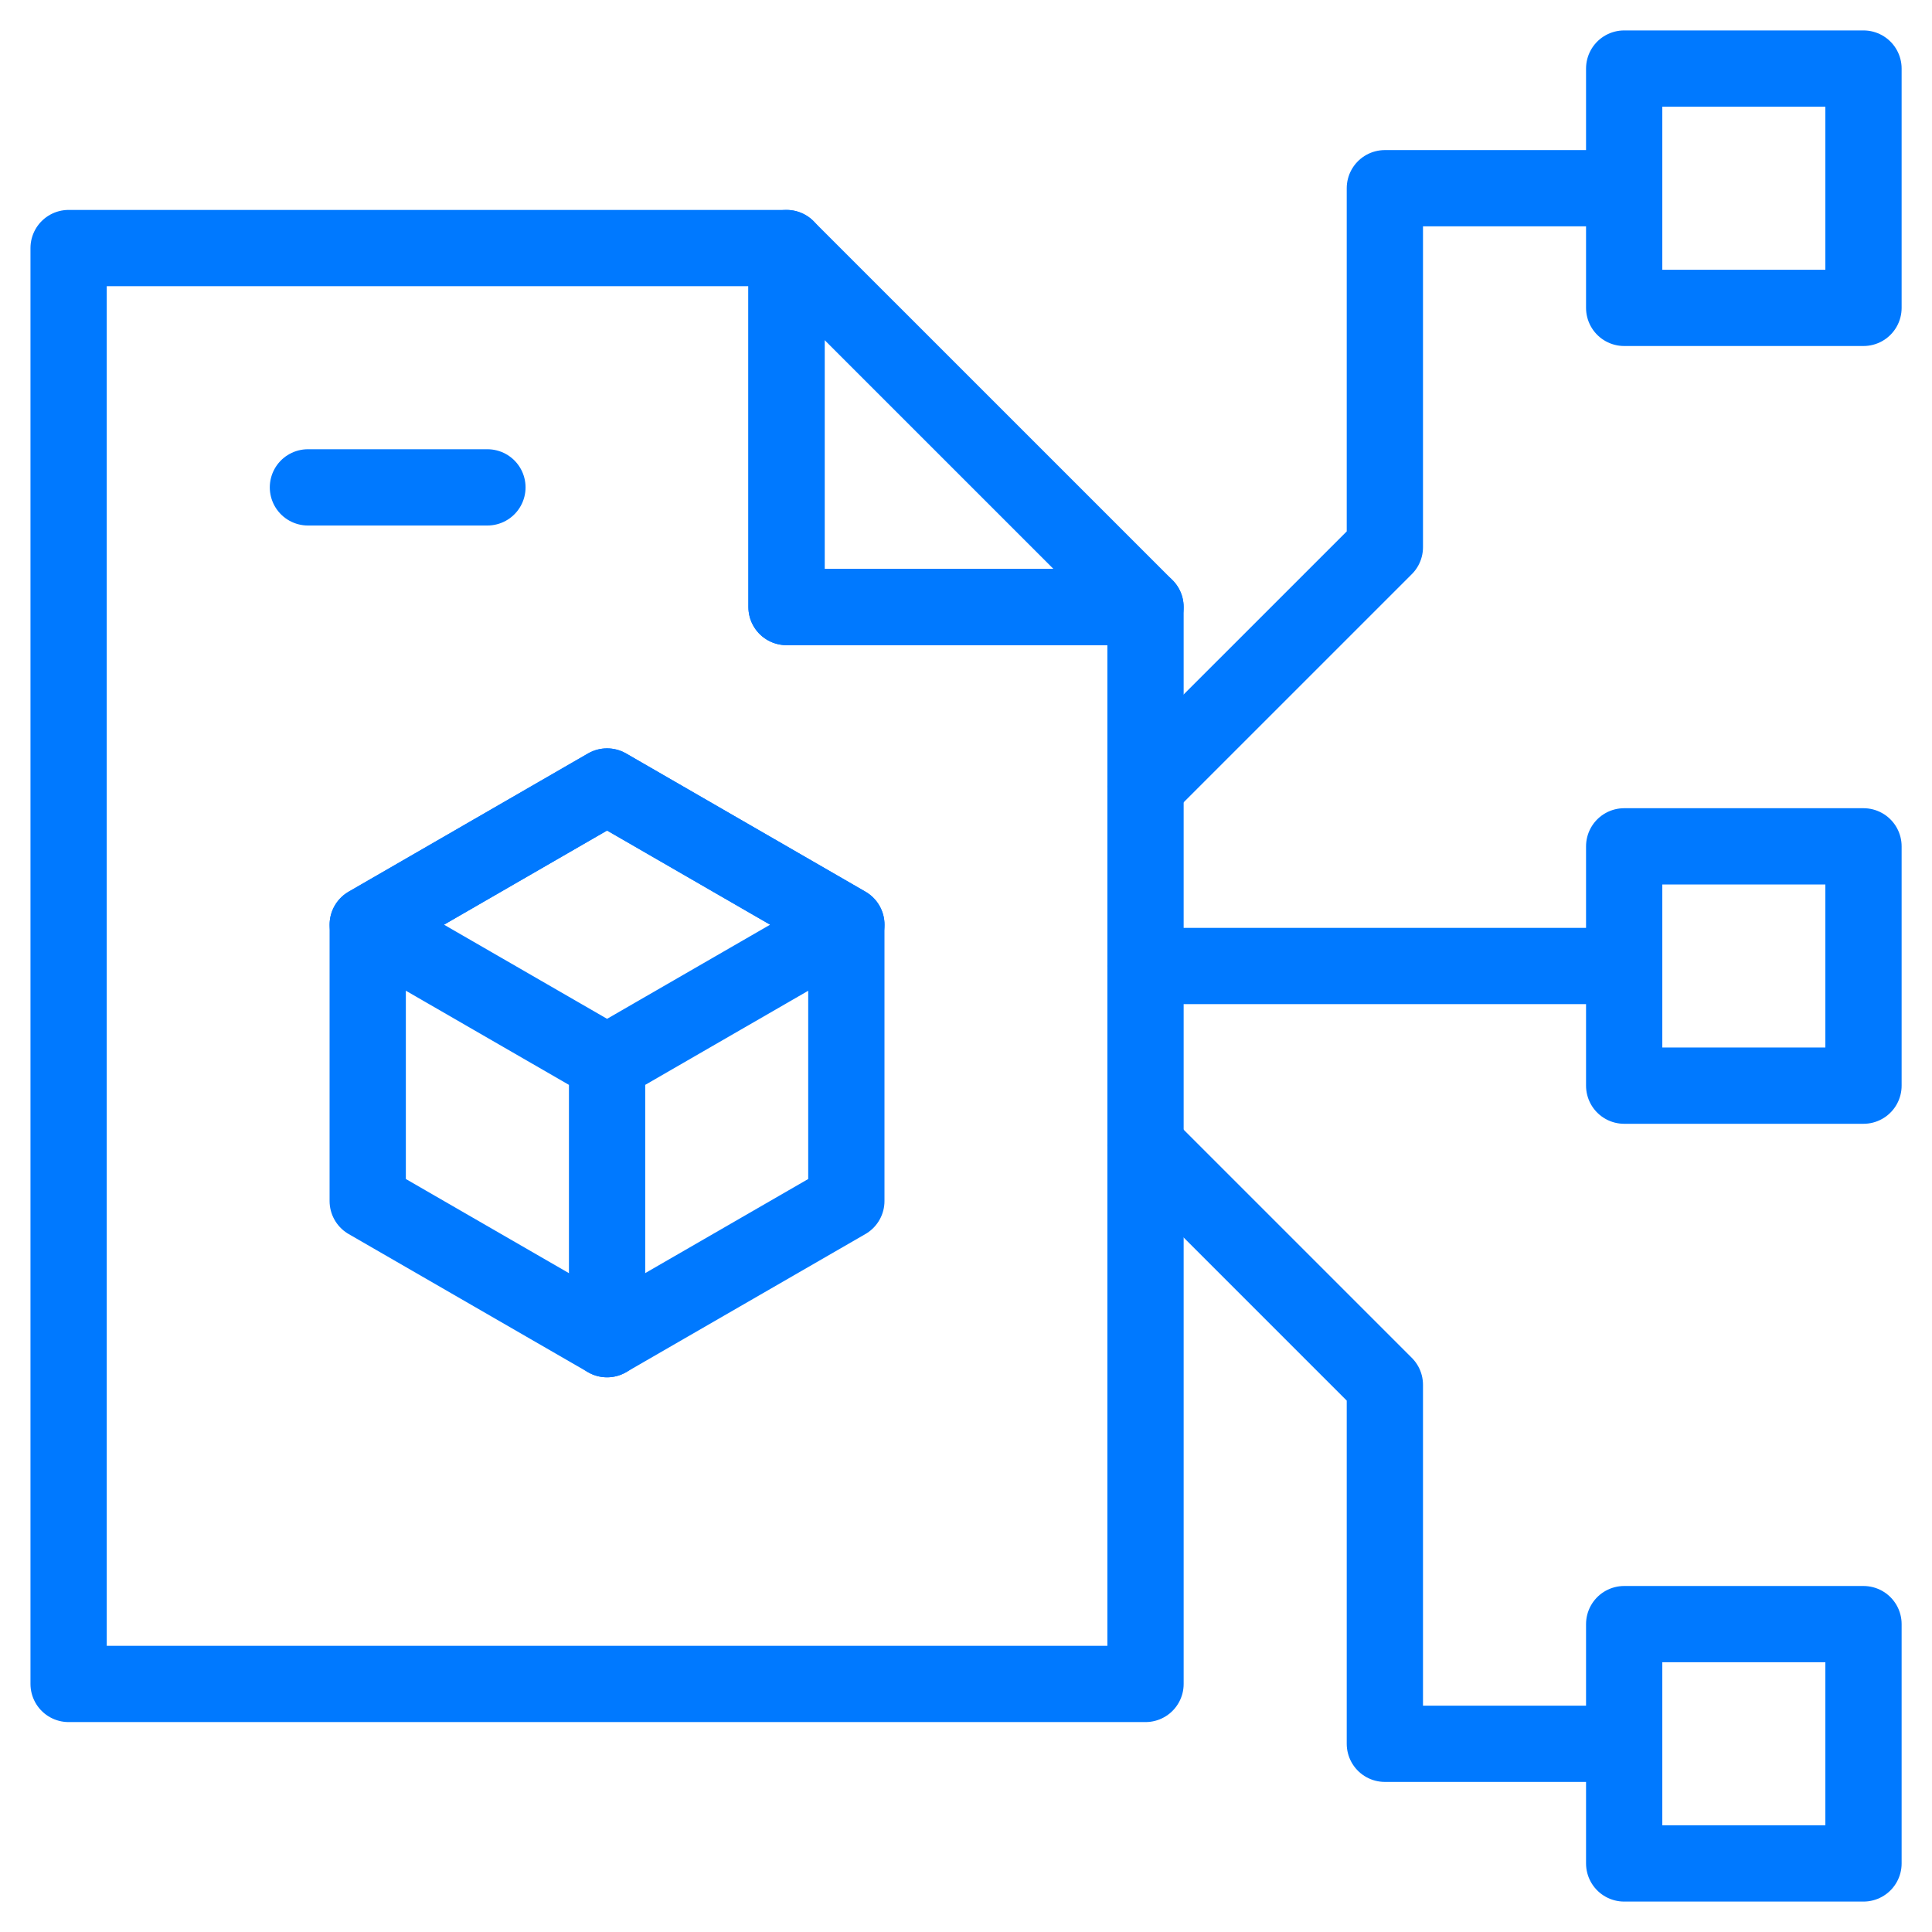 <svg width="76" height="76" viewBox="0 0 76 76" fill="none" xmlns="http://www.w3.org/2000/svg">
<path d="M30.941 23.879V9.758H2.699V66.242H45.062V23.879H30.941Z" stroke="#0079FF" stroke-width="3" stroke-miterlimit="10" stroke-linecap="round" stroke-linejoin="round"/>
<path d="M45.061 23.879L30.939 9.758V23.879H45.061ZM23.879 30.939L33.293 36.375V47.245L23.879 52.68L14.465 47.245V36.375L23.879 30.939Z" stroke="#0079FF" stroke-width="3" stroke-miterlimit="10" stroke-linecap="round" stroke-linejoin="round"/>
<path d="M23.881 41.81L33.295 36.375L23.881 30.939L14.467 36.375L23.881 41.81ZM23.881 41.81V52.68M12.113 19.172H19.174M45.062 30.939L54.477 21.525V7.404H63.891M45.062 45.06L54.477 54.475V68.596H63.891M45.062 38H63.891M63.891 2.697H73.305V12.111H63.891V2.697ZM63.891 63.889H73.305V73.303H63.891V63.889ZM63.891 33.293H73.305V42.707H63.891V33.293Z" stroke="#0079FF" stroke-width="3" stroke-miterlimit="10" stroke-linecap="round" stroke-linejoin="round"/>
</svg>
